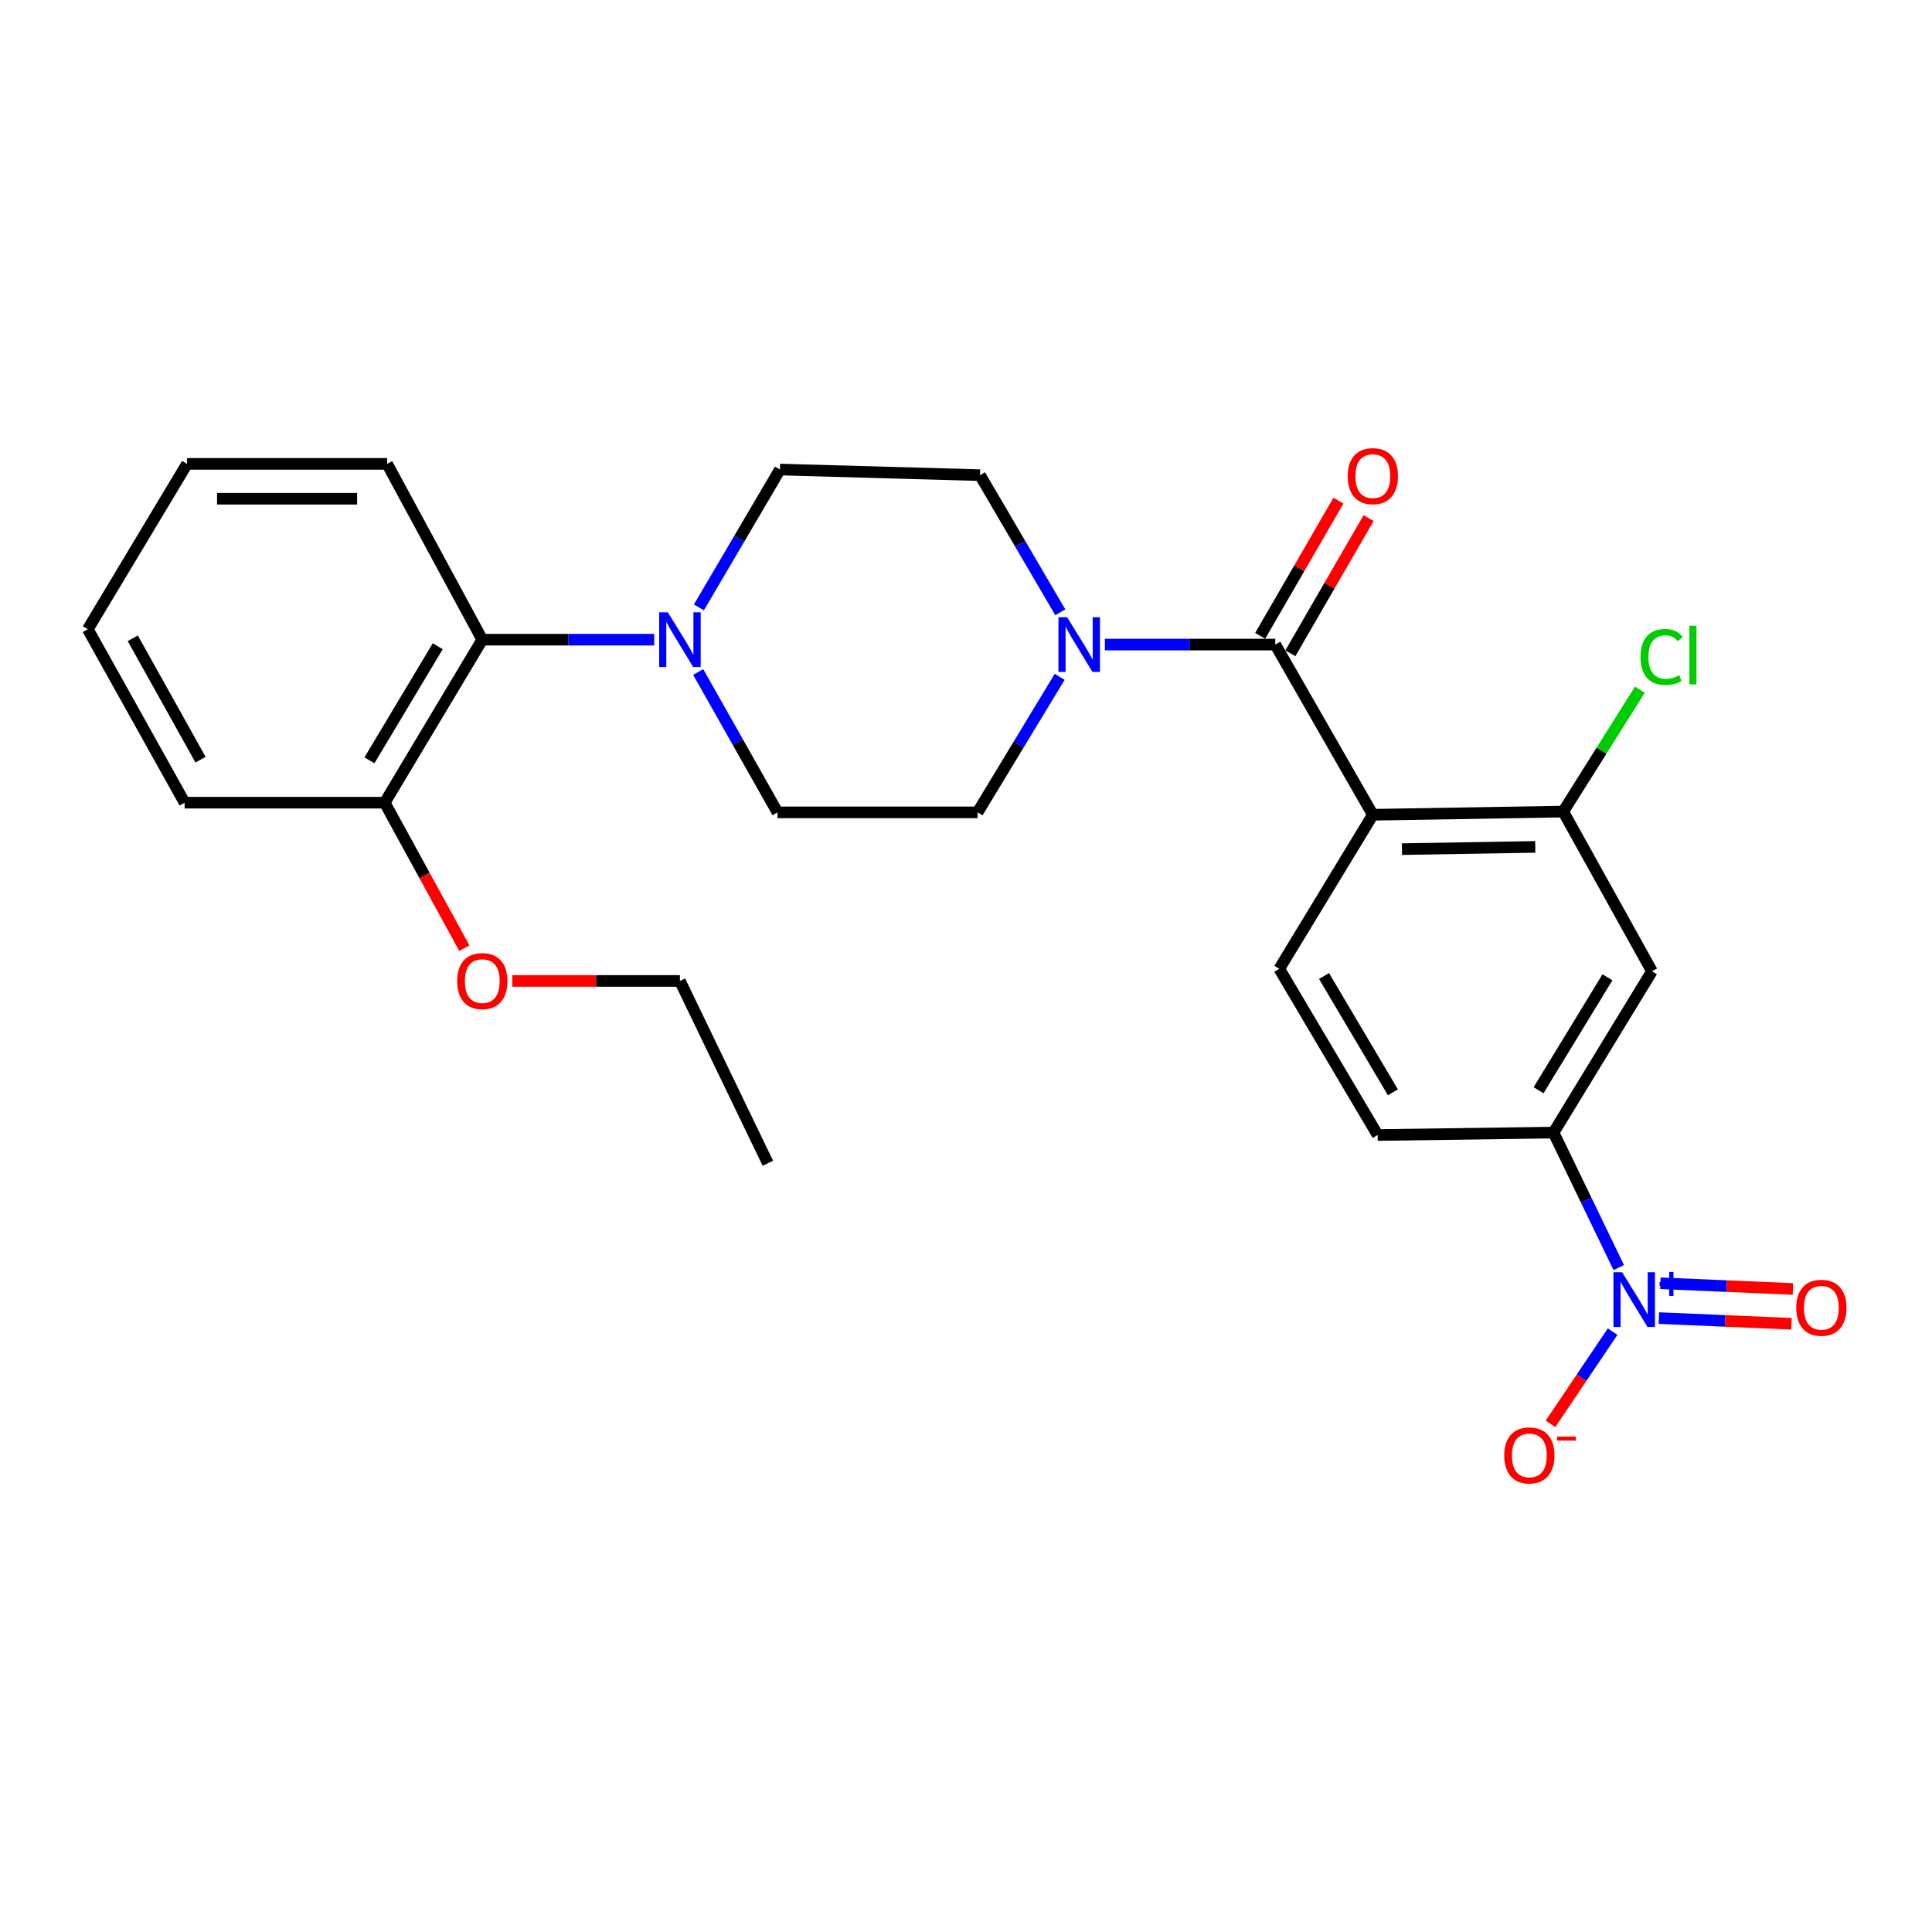 <?xml version='1.0' encoding='iso-8859-1'?>
<svg version='1.1' baseProfile='full'
              xmlns='http://www.w3.org/2000/svg'
                      xmlns:rdkit='http://www.rdkit.org/xml'
                      xmlns:xlink='http://www.w3.org/1999/xlink'
                  xml:space='preserve'
width='1000px' height='1000px' viewBox='0 0 1000 1000'>
<!-- END OF HEADER -->
<rect style='opacity:1.0;fill:#FFFFFF;stroke:none' width='1000' height='1000' x='0' y='0'> </rect>
<path class='bond-0' d='M 710.574,421.722 L 660.079,333.628' style='fill:none;fill-rule:evenodd;stroke:#000000;stroke-width:6px;stroke-linecap:butt;stroke-linejoin:miter;stroke-opacity:1' />
<path class='bond-3' d='M 710.574,421.722 L 809.12,420.068' style='fill:none;fill-rule:evenodd;stroke:#000000;stroke-width:6px;stroke-linecap:butt;stroke-linejoin:miter;stroke-opacity:1' />
<path class='bond-3' d='M 725.659,439.509 L 794.641,438.352' style='fill:none;fill-rule:evenodd;stroke:#000000;stroke-width:6px;stroke-linecap:butt;stroke-linejoin:miter;stroke-opacity:1' />
<path class='bond-7' d='M 710.574,421.722 L 662.153,501.458' style='fill:none;fill-rule:evenodd;stroke:#000000;stroke-width:6px;stroke-linecap:butt;stroke-linejoin:miter;stroke-opacity:1' />
<path class='bond-2' d='M 660.079,333.628 L 615.976,333.628' style='fill:none;fill-rule:evenodd;stroke:#000000;stroke-width:6px;stroke-linecap:butt;stroke-linejoin:miter;stroke-opacity:1' />
<path class='bond-2' d='M 615.976,333.628 L 571.874,333.628' style='fill:none;fill-rule:evenodd;stroke:#0000FF;stroke-width:6px;stroke-linecap:butt;stroke-linejoin:miter;stroke-opacity:1' />
<path class='bond-11' d='M 667.885,338.145 L 688.133,303.154' style='fill:none;fill-rule:evenodd;stroke:#000000;stroke-width:6px;stroke-linecap:butt;stroke-linejoin:miter;stroke-opacity:1' />
<path class='bond-11' d='M 688.133,303.154 L 708.381,268.163' style='fill:none;fill-rule:evenodd;stroke:#FF0000;stroke-width:6px;stroke-linecap:butt;stroke-linejoin:miter;stroke-opacity:1' />
<path class='bond-11' d='M 652.273,329.111 L 672.521,294.12' style='fill:none;fill-rule:evenodd;stroke:#000000;stroke-width:6px;stroke-linecap:butt;stroke-linejoin:miter;stroke-opacity:1' />
<path class='bond-11' d='M 672.521,294.12 L 692.769,259.129' style='fill:none;fill-rule:evenodd;stroke:#FF0000;stroke-width:6px;stroke-linecap:butt;stroke-linejoin:miter;stroke-opacity:1' />
<path class='bond-1' d='M 837.86,656.097 L 820.99,621.161' style='fill:none;fill-rule:evenodd;stroke:#0000FF;stroke-width:6px;stroke-linecap:butt;stroke-linejoin:miter;stroke-opacity:1' />
<path class='bond-1' d='M 820.99,621.161 L 804.12,586.226' style='fill:none;fill-rule:evenodd;stroke:#000000;stroke-width:6px;stroke-linecap:butt;stroke-linejoin:miter;stroke-opacity:1' />
<path class='bond-9' d='M 834.686,689.245 L 818.611,713.115' style='fill:none;fill-rule:evenodd;stroke:#0000FF;stroke-width:6px;stroke-linecap:butt;stroke-linejoin:miter;stroke-opacity:1' />
<path class='bond-9' d='M 818.611,713.115 L 802.536,736.986' style='fill:none;fill-rule:evenodd;stroke:#FF0000;stroke-width:6px;stroke-linecap:butt;stroke-linejoin:miter;stroke-opacity:1' />
<path class='bond-10' d='M 858.633,682.233 L 892.94,683.71' style='fill:none;fill-rule:evenodd;stroke:#0000FF;stroke-width:6px;stroke-linecap:butt;stroke-linejoin:miter;stroke-opacity:1' />
<path class='bond-10' d='M 892.94,683.71 L 927.247,685.186' style='fill:none;fill-rule:evenodd;stroke:#FF0000;stroke-width:6px;stroke-linecap:butt;stroke-linejoin:miter;stroke-opacity:1' />
<path class='bond-10' d='M 859.409,664.212 L 893.715,665.688' style='fill:none;fill-rule:evenodd;stroke:#0000FF;stroke-width:6px;stroke-linecap:butt;stroke-linejoin:miter;stroke-opacity:1' />
<path class='bond-10' d='M 893.715,665.688 L 928.022,667.165' style='fill:none;fill-rule:evenodd;stroke:#FF0000;stroke-width:6px;stroke-linecap:butt;stroke-linejoin:miter;stroke-opacity:1' />
<path class='bond-12' d='M 548.484,350.326 L 527.24,385.403' style='fill:none;fill-rule:evenodd;stroke:#0000FF;stroke-width:6px;stroke-linecap:butt;stroke-linejoin:miter;stroke-opacity:1' />
<path class='bond-12' d='M 527.24,385.403 L 505.997,420.479' style='fill:none;fill-rule:evenodd;stroke:#000000;stroke-width:6px;stroke-linecap:butt;stroke-linejoin:miter;stroke-opacity:1' />
<path class='bond-13' d='M 548.815,316.927 L 528.027,281.436' style='fill:none;fill-rule:evenodd;stroke:#0000FF;stroke-width:6px;stroke-linecap:butt;stroke-linejoin:miter;stroke-opacity:1' />
<path class='bond-13' d='M 528.027,281.436 L 507.239,245.945' style='fill:none;fill-rule:evenodd;stroke:#000000;stroke-width:6px;stroke-linecap:butt;stroke-linejoin:miter;stroke-opacity:1' />
<path class='bond-6' d='M 809.12,420.068 L 855.046,502.721' style='fill:none;fill-rule:evenodd;stroke:#000000;stroke-width:6px;stroke-linecap:butt;stroke-linejoin:miter;stroke-opacity:1' />
<path class='bond-18' d='M 809.12,420.068 L 828.951,388.53' style='fill:none;fill-rule:evenodd;stroke:#000000;stroke-width:6px;stroke-linecap:butt;stroke-linejoin:miter;stroke-opacity:1' />
<path class='bond-18' d='M 828.951,388.53 L 848.781,356.992' style='fill:none;fill-rule:evenodd;stroke:#00CC00;stroke-width:6px;stroke-linecap:butt;stroke-linejoin:miter;stroke-opacity:1' />
<path class='bond-4' d='M 361.749,314.389 L 382.721,278.709' style='fill:none;fill-rule:evenodd;stroke:#0000FF;stroke-width:6px;stroke-linecap:butt;stroke-linejoin:miter;stroke-opacity:1' />
<path class='bond-4' d='M 382.721,278.709 L 403.693,243.029' style='fill:none;fill-rule:evenodd;stroke:#000000;stroke-width:6px;stroke-linecap:butt;stroke-linejoin:miter;stroke-opacity:1' />
<path class='bond-8' d='M 338.627,331.103 L 294.124,331.103' style='fill:none;fill-rule:evenodd;stroke:#0000FF;stroke-width:6px;stroke-linecap:butt;stroke-linejoin:miter;stroke-opacity:1' />
<path class='bond-8' d='M 294.124,331.103 L 249.621,331.103' style='fill:none;fill-rule:evenodd;stroke:#000000;stroke-width:6px;stroke-linecap:butt;stroke-linejoin:miter;stroke-opacity:1' />
<path class='bond-27' d='M 361.379,347.829 L 381.91,384.154' style='fill:none;fill-rule:evenodd;stroke:#0000FF;stroke-width:6px;stroke-linecap:butt;stroke-linejoin:miter;stroke-opacity:1' />
<path class='bond-27' d='M 381.91,384.154 L 402.44,420.479' style='fill:none;fill-rule:evenodd;stroke:#000000;stroke-width:6px;stroke-linecap:butt;stroke-linejoin:miter;stroke-opacity:1' />
<path class='bond-5' d='M 804.12,586.226 L 713.079,587.488' style='fill:none;fill-rule:evenodd;stroke:#000000;stroke-width:6px;stroke-linecap:butt;stroke-linejoin:miter;stroke-opacity:1' />
<path class='bond-26' d='M 804.12,586.226 L 855.046,502.721' style='fill:none;fill-rule:evenodd;stroke:#000000;stroke-width:6px;stroke-linecap:butt;stroke-linejoin:miter;stroke-opacity:1' />
<path class='bond-26' d='M 796.359,564.308 L 832.007,505.855' style='fill:none;fill-rule:evenodd;stroke:#000000;stroke-width:6px;stroke-linecap:butt;stroke-linejoin:miter;stroke-opacity:1' />
<path class='bond-16' d='M 662.153,501.458 L 713.079,587.488' style='fill:none;fill-rule:evenodd;stroke:#000000;stroke-width:6px;stroke-linecap:butt;stroke-linejoin:miter;stroke-opacity:1' />
<path class='bond-16' d='M 685.314,505.175 L 720.962,565.395' style='fill:none;fill-rule:evenodd;stroke:#000000;stroke-width:6px;stroke-linecap:butt;stroke-linejoin:miter;stroke-opacity:1' />
<path class='bond-17' d='M 249.621,331.103 L 199.116,415.469' style='fill:none;fill-rule:evenodd;stroke:#000000;stroke-width:6px;stroke-linecap:butt;stroke-linejoin:miter;stroke-opacity:1' />
<path class='bond-17' d='M 226.569,334.493 L 191.215,393.549' style='fill:none;fill-rule:evenodd;stroke:#000000;stroke-width:6px;stroke-linecap:butt;stroke-linejoin:miter;stroke-opacity:1' />
<path class='bond-20' d='M 249.621,331.103 L 200.378,240.102' style='fill:none;fill-rule:evenodd;stroke:#000000;stroke-width:6px;stroke-linecap:butt;stroke-linejoin:miter;stroke-opacity:1' />
<path class='bond-15' d='M 505.997,420.479 L 402.44,420.479' style='fill:none;fill-rule:evenodd;stroke:#000000;stroke-width:6px;stroke-linecap:butt;stroke-linejoin:miter;stroke-opacity:1' />
<path class='bond-14' d='M 507.239,245.945 L 403.693,243.029' style='fill:none;fill-rule:evenodd;stroke:#000000;stroke-width:6px;stroke-linecap:butt;stroke-linejoin:miter;stroke-opacity:1' />
<path class='bond-19' d='M 199.116,415.469 L 219.729,453.125' style='fill:none;fill-rule:evenodd;stroke:#000000;stroke-width:6px;stroke-linecap:butt;stroke-linejoin:miter;stroke-opacity:1' />
<path class='bond-19' d='M 219.729,453.125 L 240.343,490.782' style='fill:none;fill-rule:evenodd;stroke:#FF0000;stroke-width:6px;stroke-linecap:butt;stroke-linejoin:miter;stroke-opacity:1' />
<path class='bond-21' d='M 199.116,415.469 L 95.559,415.469' style='fill:none;fill-rule:evenodd;stroke:#000000;stroke-width:6px;stroke-linecap:butt;stroke-linejoin:miter;stroke-opacity:1' />
<path class='bond-22' d='M 265.179,507.732 L 308.552,507.732' style='fill:none;fill-rule:evenodd;stroke:#FF0000;stroke-width:6px;stroke-linecap:butt;stroke-linejoin:miter;stroke-opacity:1' />
<path class='bond-22' d='M 308.552,507.732 L 351.925,507.732' style='fill:none;fill-rule:evenodd;stroke:#000000;stroke-width:6px;stroke-linecap:butt;stroke-linejoin:miter;stroke-opacity:1' />
<path class='bond-24' d='M 200.378,240.102 L 96.812,240.102' style='fill:none;fill-rule:evenodd;stroke:#000000;stroke-width:6px;stroke-linecap:butt;stroke-linejoin:miter;stroke-opacity:1' />
<path class='bond-24' d='M 184.843,258.14 L 112.347,258.14' style='fill:none;fill-rule:evenodd;stroke:#000000;stroke-width:6px;stroke-linecap:butt;stroke-linejoin:miter;stroke-opacity:1' />
<path class='bond-28' d='M 95.559,415.469 L 45.455,325.691' style='fill:none;fill-rule:evenodd;stroke:#000000;stroke-width:6px;stroke-linecap:butt;stroke-linejoin:miter;stroke-opacity:1' />
<path class='bond-28' d='M 103.794,393.212 L 68.721,330.367' style='fill:none;fill-rule:evenodd;stroke:#000000;stroke-width:6px;stroke-linecap:butt;stroke-linejoin:miter;stroke-opacity:1' />
<path class='bond-23' d='M 351.925,507.732 L 397.44,602.089' style='fill:none;fill-rule:evenodd;stroke:#000000;stroke-width:6px;stroke-linecap:butt;stroke-linejoin:miter;stroke-opacity:1' />
<path class='bond-25' d='M 96.812,240.102 L 45.455,325.691' style='fill:none;fill-rule:evenodd;stroke:#000000;stroke-width:6px;stroke-linecap:butt;stroke-linejoin:miter;stroke-opacity:1' />
<path  class='atom-2' d='M 839.597 658.496
L 848.877 673.496
Q 849.797 674.976, 851.277 677.656
Q 852.757 680.336, 852.837 680.496
L 852.837 658.496
L 856.597 658.496
L 856.597 686.816
L 852.717 686.816
L 842.757 670.416
Q 841.597 668.496, 840.357 666.296
Q 839.157 664.096, 838.797 663.416
L 838.797 686.816
L 835.117 686.816
L 835.117 658.496
L 839.597 658.496
' fill='#0000FF'/>
<path  class='atom-2' d='M 858.973 663.601
L 863.962 663.601
L 863.962 658.347
L 866.18 658.347
L 866.18 663.601
L 871.302 663.601
L 871.302 665.502
L 866.18 665.502
L 866.18 670.782
L 863.962 670.782
L 863.962 665.502
L 858.973 665.502
L 858.973 663.601
' fill='#0000FF'/>
<path  class='atom-3' d='M 552.337 319.468
L 561.617 334.468
Q 562.537 335.948, 564.017 338.628
Q 565.497 341.308, 565.577 341.468
L 565.577 319.468
L 569.337 319.468
L 569.337 347.788
L 565.457 347.788
L 555.497 331.388
Q 554.337 329.468, 553.097 327.268
Q 551.897 325.068, 551.537 324.388
L 551.537 347.788
L 547.857 347.788
L 547.857 319.468
L 552.337 319.468
' fill='#0000FF'/>
<path  class='atom-5' d='M 345.665 316.943
L 354.945 331.943
Q 355.865 333.423, 357.345 336.103
Q 358.825 338.783, 358.905 338.943
L 358.905 316.943
L 362.665 316.943
L 362.665 345.263
L 358.785 345.263
L 348.825 328.863
Q 347.665 326.943, 346.425 324.743
Q 345.225 322.543, 344.865 321.863
L 344.865 345.263
L 341.185 345.263
L 341.185 316.943
L 345.665 316.943
' fill='#0000FF'/>
<path  class='atom-10' d='M 778.593 753.315
Q 778.593 746.515, 781.953 742.715
Q 785.313 738.915, 791.593 738.915
Q 797.873 738.915, 801.233 742.715
Q 804.593 746.515, 804.593 753.315
Q 804.593 760.195, 801.193 764.115
Q 797.793 767.995, 791.593 767.995
Q 785.353 767.995, 781.953 764.115
Q 778.593 760.235, 778.593 753.315
M 791.593 764.795
Q 795.913 764.795, 798.233 761.915
Q 800.593 758.995, 800.593 753.315
Q 800.593 747.755, 798.233 744.955
Q 795.913 742.115, 791.593 742.115
Q 787.273 742.115, 784.913 744.915
Q 782.593 747.715, 782.593 753.315
Q 782.593 759.035, 784.913 761.915
Q 787.273 764.795, 791.593 764.795
' fill='#FF0000'/>
<path  class='atom-10' d='M 805.913 743.537
L 815.602 743.537
L 815.602 745.649
L 805.913 745.649
L 805.913 743.537
' fill='#FF0000'/>
<path  class='atom-11' d='M 929.729 676.905
Q 929.729 670.105, 933.089 666.305
Q 936.449 662.505, 942.729 662.505
Q 949.009 662.505, 952.369 666.305
Q 955.729 670.105, 955.729 676.905
Q 955.729 683.785, 952.329 687.705
Q 948.929 691.585, 942.729 691.585
Q 936.489 691.585, 933.089 687.705
Q 929.729 683.825, 929.729 676.905
M 942.729 688.385
Q 947.049 688.385, 949.369 685.505
Q 951.729 682.585, 951.729 676.905
Q 951.729 671.345, 949.369 668.545
Q 947.049 665.705, 942.729 665.705
Q 938.409 665.705, 936.049 668.505
Q 933.729 671.305, 933.729 676.905
Q 933.729 682.625, 936.049 685.505
Q 938.409 688.385, 942.729 688.385
' fill='#FF0000'/>
<path  class='atom-12' d='M 697.574 246.446
Q 697.574 239.646, 700.934 235.846
Q 704.294 232.046, 710.574 232.046
Q 716.854 232.046, 720.214 235.846
Q 723.574 239.646, 723.574 246.446
Q 723.574 253.326, 720.174 257.246
Q 716.774 261.126, 710.574 261.126
Q 704.334 261.126, 700.934 257.246
Q 697.574 253.366, 697.574 246.446
M 710.574 257.926
Q 714.894 257.926, 717.214 255.046
Q 719.574 252.126, 719.574 246.446
Q 719.574 240.886, 717.214 238.086
Q 714.894 235.246, 710.574 235.246
Q 706.254 235.246, 703.894 238.046
Q 701.574 240.846, 701.574 246.446
Q 701.574 252.166, 703.894 255.046
Q 706.254 257.926, 710.574 257.926
' fill='#FF0000'/>
<path  class='atom-19' d='M 849.137 340.039
Q 849.137 332.999, 852.417 329.319
Q 855.737 325.599, 862.017 325.599
Q 867.857 325.599, 870.977 329.719
L 868.337 331.879
Q 866.057 328.879, 862.017 328.879
Q 857.737 328.879, 855.457 331.759
Q 853.217 334.599, 853.217 340.039
Q 853.217 345.639, 855.537 348.519
Q 857.897 351.399, 862.457 351.399
Q 865.577 351.399, 869.217 349.519
L 870.337 352.519
Q 868.857 353.479, 866.617 354.039
Q 864.377 354.599, 861.897 354.599
Q 855.737 354.599, 852.417 350.839
Q 849.137 347.079, 849.137 340.039
' fill='#00CC00'/>
<path  class='atom-19' d='M 874.417 323.879
L 878.097 323.879
L 878.097 354.239
L 874.417 354.239
L 874.417 323.879
' fill='#00CC00'/>
<path  class='atom-20' d='M 236.621 507.812
Q 236.621 501.012, 239.981 497.212
Q 243.341 493.412, 249.621 493.412
Q 255.901 493.412, 259.261 497.212
Q 262.621 501.012, 262.621 507.812
Q 262.621 514.692, 259.221 518.612
Q 255.821 522.492, 249.621 522.492
Q 243.381 522.492, 239.981 518.612
Q 236.621 514.732, 236.621 507.812
M 249.621 519.292
Q 253.941 519.292, 256.261 516.412
Q 258.621 513.492, 258.621 507.812
Q 258.621 502.252, 256.261 499.452
Q 253.941 496.612, 249.621 496.612
Q 245.301 496.612, 242.941 499.412
Q 240.621 502.212, 240.621 507.812
Q 240.621 513.532, 242.941 516.412
Q 245.301 519.292, 249.621 519.292
' fill='#FF0000'/>
</svg>
